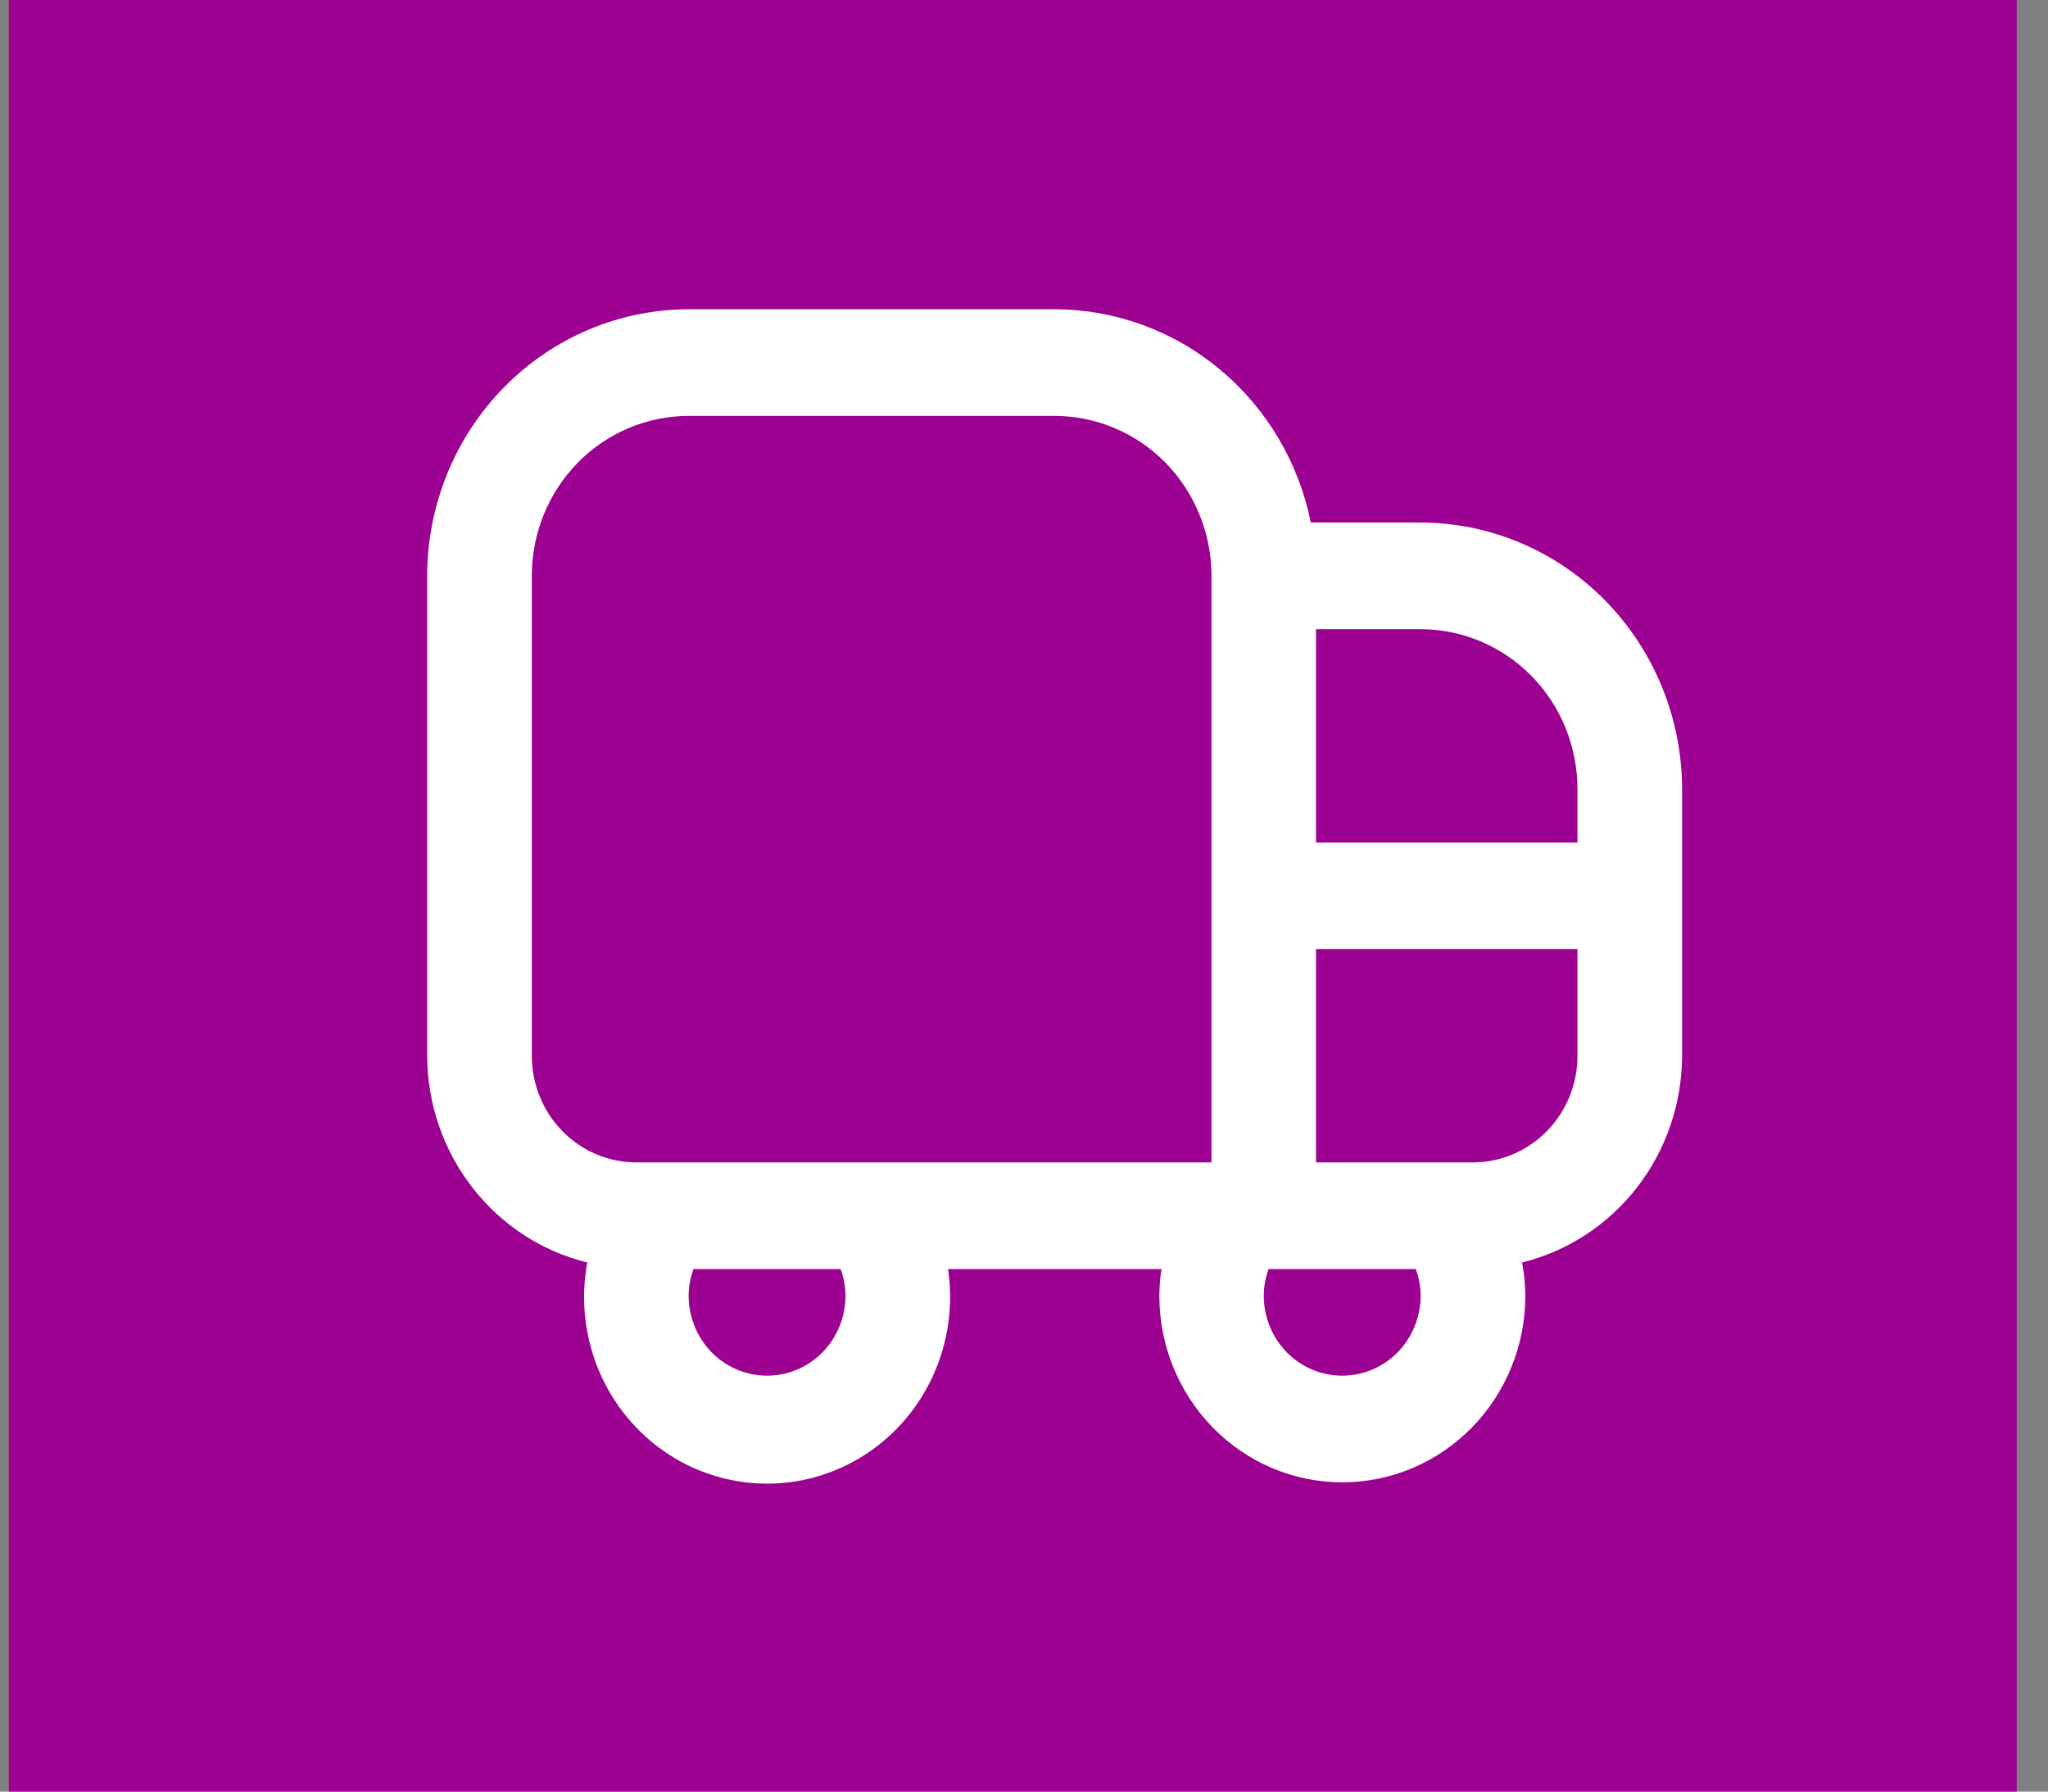 <svg width="24" height="21" viewBox="0 0 24 21" fill="none" xmlns="http://www.w3.org/2000/svg">
<rect x="0" y="0" width="24" height="21" fill="#808080" stroke="none"/>
<rect x="0.104" width="23.529" height="21" fill="#9D0191"/>
<g clip-path="url(#clip0_198_87)">
<path d="M16.648 6.125H15.361C15.219 5.42 14.843 4.786 14.296 4.331C13.749 3.875 13.065 3.626 12.359 3.625H8.07C7.258 3.626 6.479 3.956 5.905 4.541C5.33 5.127 5.007 5.922 5.006 6.75V12.375C5.008 12.935 5.193 13.478 5.534 13.917C5.874 14.357 6.348 14.667 6.882 14.798C6.824 15.111 6.834 15.433 6.911 15.741C6.987 16.05 7.129 16.337 7.326 16.584C7.523 16.831 7.771 17.031 8.051 17.17C8.332 17.309 8.639 17.384 8.951 17.39C9.263 17.396 9.572 17.332 9.858 17.203C10.143 17.074 10.397 16.883 10.603 16.644C10.808 16.404 10.96 16.122 11.048 15.816C11.135 15.511 11.156 15.19 11.11 14.875H13.611C13.595 14.979 13.586 15.083 13.586 15.188C13.586 15.768 13.812 16.324 14.214 16.734C14.616 17.145 15.161 17.375 15.73 17.375C16.299 17.375 16.844 17.145 17.247 16.734C17.649 16.324 17.875 15.768 17.875 15.188C17.874 15.057 17.861 14.927 17.837 14.798C18.37 14.666 18.845 14.356 19.185 13.917C19.525 13.478 19.71 12.935 19.712 12.375V9.25C19.711 8.422 19.387 7.627 18.813 7.041C18.239 6.456 17.46 6.126 16.648 6.125ZM18.486 9.25V9.875H15.422V7.375H16.648C17.136 7.375 17.603 7.573 17.948 7.924C18.293 8.276 18.486 8.753 18.486 9.25ZM6.232 12.375V6.75C6.232 6.253 6.425 5.776 6.77 5.424C7.115 5.073 7.582 4.875 8.07 4.875H12.359C12.846 4.875 13.314 5.073 13.659 5.424C14.003 5.776 14.197 6.253 14.197 6.75V13.625H7.457C7.132 13.625 6.82 13.493 6.591 13.259C6.361 13.024 6.232 12.707 6.232 12.375ZM9.908 15.188C9.908 15.436 9.811 15.675 9.639 15.851C9.466 16.026 9.233 16.125 8.989 16.125C8.745 16.125 8.511 16.026 8.339 15.851C8.167 15.675 8.07 15.436 8.07 15.188C8.07 15.081 8.09 14.975 8.127 14.875H9.851C9.888 14.975 9.908 15.081 9.908 15.188ZM15.729 16.125C15.485 16.125 15.251 16.026 15.079 15.851C14.907 15.675 14.81 15.436 14.81 15.188C14.81 15.081 14.829 14.975 14.867 14.875H16.591C16.628 14.975 16.648 15.081 16.648 15.188C16.648 15.436 16.551 15.675 16.379 15.851C16.206 16.026 15.973 16.125 15.729 16.125ZM17.261 13.625H15.422V11.125H18.486V12.375C18.486 12.707 18.357 13.024 18.127 13.259C17.897 13.493 17.586 13.625 17.261 13.625Z" fill="white"/>
</g>
<defs>
<clipPath id="clip0_198_87">
<rect width="14.705" height="15" fill="white" transform="translate(5.006 3)"/>
</clipPath>
</defs>
</svg>
